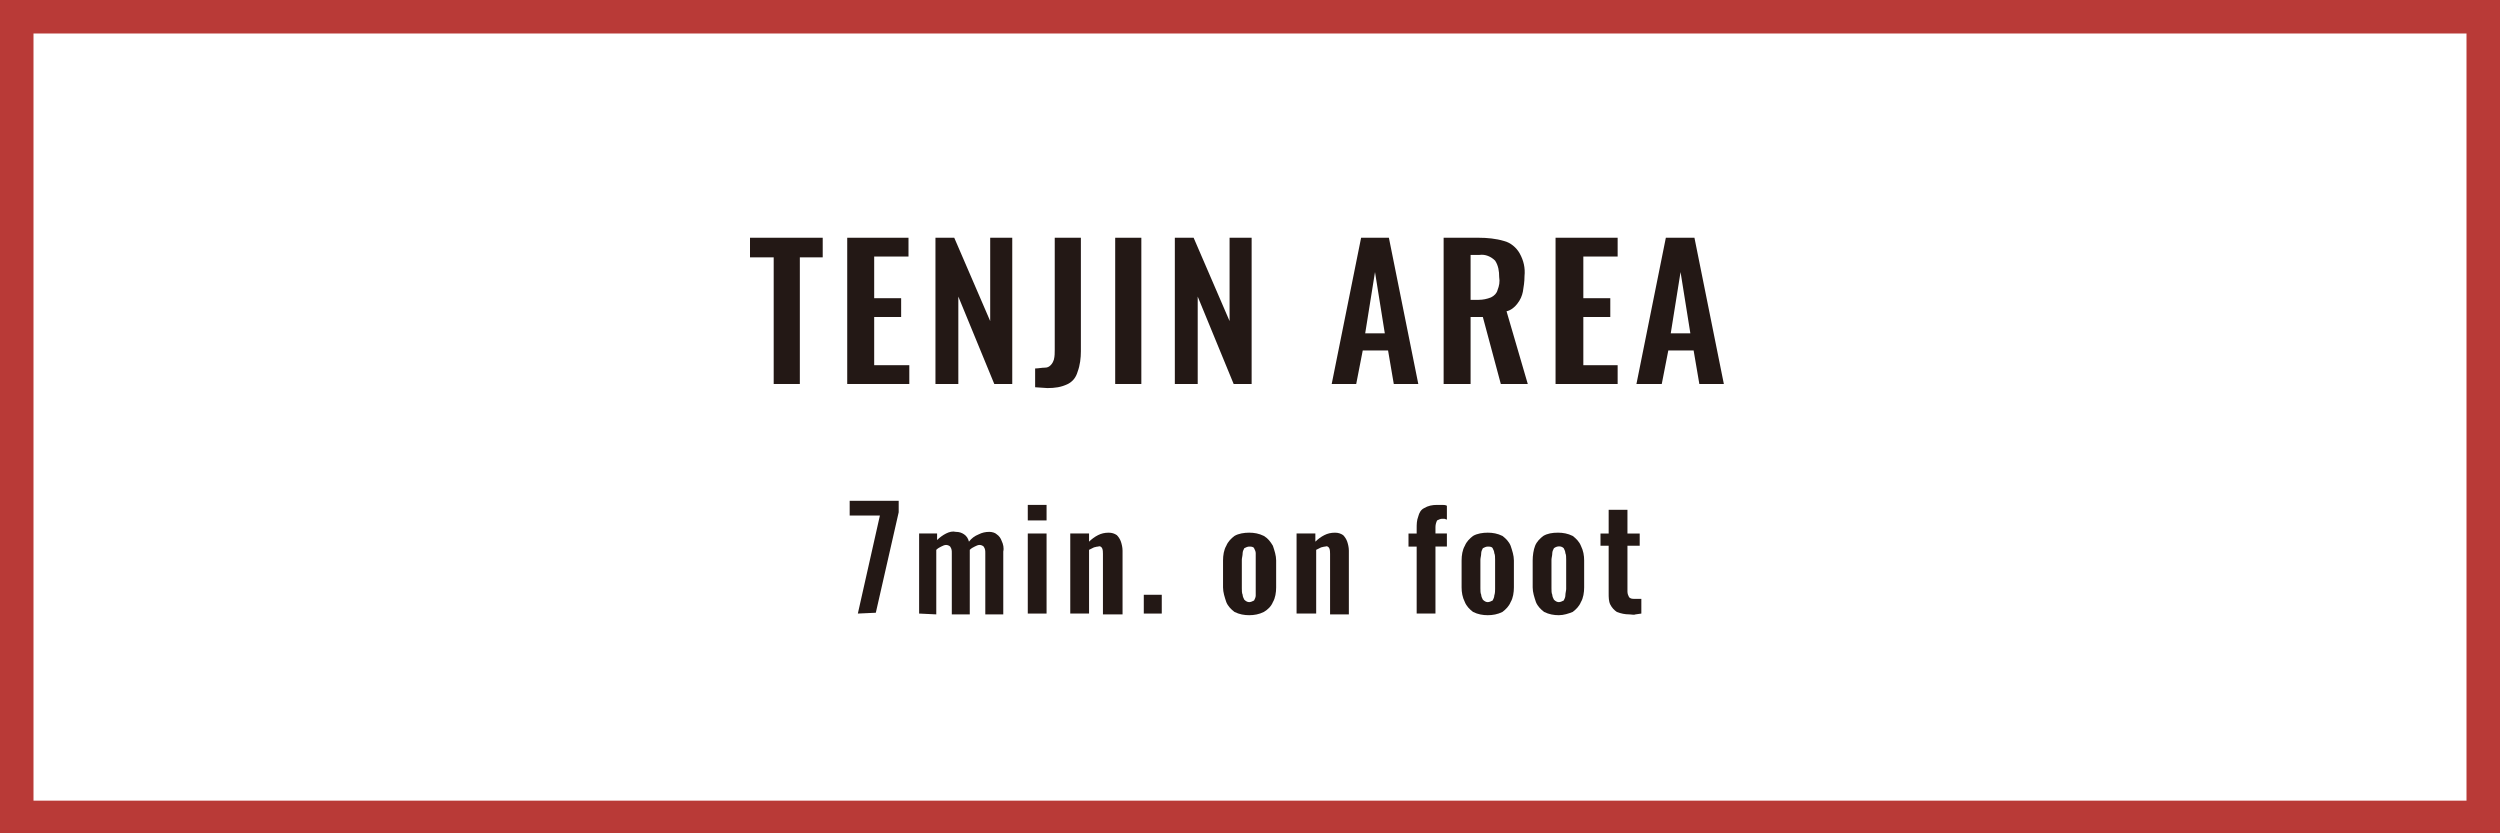 <?xml version="1.0" encoding="utf-8"?>
<!-- Generator: Adobe Illustrator 28.3.0, SVG Export Plug-In . SVG Version: 6.00 Build 0)  -->
<svg version="1.1" id="レイヤー_1" xmlns="http://www.w3.org/2000/svg" xmlns:xlink="http://www.w3.org/1999/xlink" x="0px"
	 y="0px" viewBox="0 0 306 102" style="enable-background:new 0 0 306 102;" xml:space="preserve">
<style type="text/css">
	.st0{fill:#B93A37;}
	.st1{fill:#231815;}
</style>
<path class="st0" d="M301.9,4.1v93.9H4.1V4.1H301.9 M306,0H0v102h306V0z"/>
<g>
	<path class="st1" d="M94.7,47V31.5h-2.9v-2.4h8.9v2.4h-2.8V47H94.7z"/>
	<path class="st1" d="M103.7,47V29.1h7.5v2.3H107v5.1h3.3v2.3H107v5.9h4.3V47H103.7z"/>
	<path class="st1" d="M114.5,47V29.1h2.3l4.4,10.2V29.1h2.7V47h-2.2l-4.4-10.7V47H114.5z"/>
	<path class="st1" d="M126.7,47.4v-2.3c0.4,0,0.8-0.1,1.2-0.1c0.3,0,0.5-0.1,0.7-0.3c0.2-0.2,0.3-0.4,0.4-0.7
		c0.1-0.4,0.1-0.8,0.1-1.2V29.1h3.2V43c0,0.8-0.1,1.7-0.4,2.5c-0.2,0.7-0.6,1.2-1.2,1.5c-0.8,0.4-1.6,0.5-2.5,0.5L126.7,47.4z"/>
	<path class="st1" d="M136.5,47V29.1h3.2V47H136.5z"/>
	<path class="st1" d="M143.8,47V29.1h2.3l4.4,10.2V29.1h2.7V47H151l-4.4-10.7V47H143.8z"/>
	<path class="st1" d="M163,47l3.6-17.9h3.4l3.6,17.9h-3l-0.7-4.1h-3.1L166,47H163z M167.1,40.8h2.4l-1.2-7.5L167.1,40.8z"/>
	<path class="st1" d="M176.7,47V29.1h4.3c1,0,2.1,0.1,3.1,0.4c0.8,0.2,1.5,0.8,1.9,1.5c0.5,0.9,0.7,1.8,0.6,2.8
		c0,0.7-0.1,1.3-0.2,1.9c-0.1,0.5-0.3,1-0.7,1.5c-0.3,0.4-0.8,0.8-1.3,0.9L187,47h-3.3l-2.2-8.2H180V47H176.7z M180,36.7h1
		c0.5,0,1-0.1,1.5-0.3c0.4-0.2,0.7-0.5,0.8-0.9c0.2-0.5,0.3-1,0.2-1.6c0-0.7-0.1-1.4-0.5-2c-0.5-0.5-1.2-0.8-1.9-0.7H180V36.7z"/>
	<path class="st1" d="M190.4,47V29.1h7.6v2.3h-4.2v5.1h3.3v2.3h-3.3v5.9h4.2V47H190.4z"/>
	<path class="st1" d="M200.3,47l3.6-17.9h3.5L211,47h-3l-0.7-4.1h-3.1l-0.8,4.1H200.3z M204.5,40.8h2.4l-1.2-7.5L204.5,40.8z"/>
</g>
<g>
	<path class="st1" d="M105,75.1l2.7-12H104v-1.8h6v1.4l-2.8,12.3L105,75.1z"/>
	<path class="st1" d="M112.5,75.1v-9.8h2.2v0.8c0.3-0.3,0.7-0.6,1.1-0.8c0.4-0.2,0.8-0.3,1.2-0.2c0.4,0,0.7,0.1,1,0.3
		c0.3,0.2,0.5,0.5,0.6,0.9c0.3-0.4,0.7-0.7,1.2-0.9c0.4-0.2,0.8-0.3,1.3-0.3c0.3,0,0.7,0.1,0.9,0.3c0.3,0.2,0.5,0.5,0.6,0.8
		c0.2,0.4,0.3,0.9,0.2,1.3v7.7h-2.2v-7.5c0-0.3,0-0.5-0.2-0.8c-0.1-0.1-0.3-0.2-0.5-0.2c-0.2,0-0.4,0.1-0.6,0.2
		c-0.2,0.1-0.4,0.2-0.6,0.4v7.9h-2.2v-7.5c0-0.3,0-0.5-0.2-0.8c-0.1-0.1-0.3-0.2-0.5-0.2c-0.2,0-0.4,0.1-0.6,0.2
		c-0.2,0.1-0.4,0.2-0.6,0.4v7.9L112.5,75.1z"/>
	<path class="st1" d="M125.8,63.7v-1.9h2.3v1.9H125.8z M125.8,75.1v-9.8h2.3v9.8H125.8z"/>
	<path class="st1" d="M131,75.1v-9.8h2.3v1c0.3-0.3,0.7-0.6,1.1-0.8c0.4-0.2,0.8-0.3,1.3-0.3c0.4,0,0.7,0.1,1,0.3
		c0.2,0.2,0.4,0.5,0.5,0.8c0.1,0.3,0.2,0.7,0.2,1.1v7.8H135v-7.4c0-0.2,0-0.5-0.1-0.7c-0.1-0.2-0.3-0.3-0.5-0.2
		c-0.2,0-0.4,0.1-0.5,0.1c-0.2,0.1-0.4,0.2-0.6,0.3v7.8H131z"/>
	<path class="st1" d="M140,75.1v-2.3h2.2v2.3H140z"/>
	<path class="st1" d="M152.9,75.3c-0.6,0-1.2-0.1-1.8-0.4c-0.4-0.3-0.8-0.7-1-1.2c-0.2-0.6-0.4-1.2-0.4-1.8v-3.3
		c0-0.6,0.1-1.3,0.4-1.8c0.2-0.5,0.6-0.9,1-1.2c0.5-0.3,1.2-0.4,1.8-0.4c0.6,0,1.2,0.1,1.8,0.4c0.5,0.3,0.8,0.7,1.1,1.2
		c0.2,0.6,0.4,1.2,0.4,1.8v3.3c0,0.6-0.1,1.3-0.4,1.8c-0.2,0.5-0.6,0.9-1.1,1.2C154.1,75.2,153.5,75.3,152.9,75.3z M152.9,73.7
		c0.2,0,0.4-0.1,0.6-0.2c0.1-0.2,0.2-0.4,0.2-0.6c0-0.3,0-0.6,0-0.8v-3.6c0-0.3,0-0.6,0-0.8c0-0.2-0.1-0.4-0.2-0.6
		c-0.1-0.2-0.4-0.2-0.6-0.2c-0.2,0-0.4,0.1-0.6,0.2c-0.1,0.2-0.2,0.4-0.2,0.6c0,0.3-0.1,0.6-0.1,0.8V72c0,0.3,0,0.6,0.1,0.8
		c0,0.2,0.1,0.4,0.2,0.6C152.5,73.6,152.7,73.7,152.9,73.7L152.9,73.7z"/>
	<path class="st1" d="M158.7,75.1v-9.8h2.3v1c0.3-0.3,0.7-0.6,1.1-0.8c0.4-0.2,0.8-0.3,1.3-0.3c0.4,0,0.7,0.1,1,0.3
		c0.2,0.2,0.4,0.5,0.5,0.8c0.1,0.3,0.2,0.7,0.2,1.1v7.8h-2.3v-7.4c0-0.2,0-0.5-0.1-0.7c-0.1-0.2-0.3-0.3-0.5-0.2
		c-0.2,0-0.4,0.1-0.5,0.1c-0.2,0.1-0.4,0.2-0.6,0.3v7.8H158.7z"/>
	<path class="st1" d="M173.4,75.1v-8.2h-1v-1.6h1v-0.6c0-0.5,0-1,0.2-1.5c0.1-0.4,0.3-0.8,0.7-1c0.5-0.3,1-0.4,1.6-0.4
		c0.2,0,0.4,0,0.6,0c0.2,0,0.4,0,0.6,0.1v1.7l-0.3-0.1c-0.1,0-0.2,0-0.3,0c-0.2,0-0.4,0.1-0.6,0.2c-0.1,0.2-0.2,0.5-0.2,0.8v0.8h1.4
		v1.6h-1.4v8.2H173.4z"/>
	<path class="st1" d="M182.1,75.3c-0.6,0-1.2-0.1-1.8-0.4c-0.4-0.3-0.8-0.7-1-1.2c-0.3-0.6-0.4-1.2-0.4-1.8v-3.3
		c0-0.6,0.1-1.3,0.4-1.8c0.2-0.5,0.6-0.9,1-1.2c0.5-0.3,1.2-0.4,1.8-0.4c0.6,0,1.2,0.1,1.8,0.4c0.4,0.3,0.8,0.7,1,1.2
		c0.2,0.6,0.4,1.2,0.4,1.8v3.3c0,0.6-0.1,1.3-0.4,1.8c-0.2,0.5-0.6,0.9-1,1.2C183.3,75.2,182.7,75.3,182.1,75.3z M182.1,73.7
		c0.2,0,0.4-0.1,0.6-0.2c0.1-0.2,0.2-0.4,0.2-0.6c0.1-0.3,0.1-0.6,0.1-0.8v-3.6c0-0.3,0-0.6-0.1-0.8c0-0.2-0.1-0.4-0.2-0.6
		c-0.1-0.2-0.4-0.2-0.6-0.2c-0.2,0-0.4,0.1-0.6,0.2c-0.1,0.2-0.2,0.4-0.2,0.6c0,0.3-0.1,0.6-0.1,0.8V72c0,0.3,0,0.6,0.1,0.8
		c0,0.2,0.1,0.4,0.2,0.6C181.7,73.6,181.9,73.7,182.1,73.7L182.1,73.7z"/>
	<path class="st1" d="M190.8,75.3c-0.6,0-1.2-0.1-1.8-0.4c-0.4-0.3-0.8-0.7-1-1.2c-0.2-0.6-0.4-1.2-0.4-1.8v-3.3
		c0-0.6,0.1-1.3,0.3-1.8c0.2-0.5,0.6-0.9,1-1.2c0.5-0.3,1.1-0.4,1.8-0.4c0.6,0,1.2,0.1,1.8,0.4c0.4,0.3,0.8,0.7,1,1.2
		c0.3,0.6,0.4,1.2,0.4,1.8v3.3c0,0.6-0.1,1.3-0.4,1.8c-0.2,0.5-0.6,0.9-1,1.2C192,75.1,191.4,75.3,190.8,75.3z M190.8,73.7
		c0.2,0,0.4-0.1,0.6-0.2c0.1-0.2,0.2-0.4,0.2-0.6c0-0.3,0.1-0.6,0.1-0.8v-3.6c0-0.3,0-0.6-0.1-0.8c0-0.2-0.1-0.4-0.2-0.6
		c-0.3-0.3-0.8-0.3-1.2,0c-0.1,0.2-0.2,0.4-0.2,0.6c0,0.3-0.1,0.6-0.1,0.8V72c0,0.3,0,0.6,0.1,0.8c0,0.2,0.1,0.4,0.2,0.6
		C190.4,73.6,190.6,73.7,190.8,73.7L190.8,73.7z"/>
	<path class="st1" d="M199.4,75.2c-0.5,0-1-0.1-1.5-0.3c-0.3-0.2-0.6-0.5-0.8-0.9c-0.2-0.4-0.2-0.9-0.2-1.4v-5.8h-1v-1.5h1v-2.9h2.3
		v2.9h1.5v1.5h-1.5v5.6c0,0.3,0.1,0.5,0.2,0.7c0.2,0.2,0.4,0.2,0.7,0.2h0.4h0.4v1.8l-0.7,0.1C200,75.3,199.7,75.2,199.4,75.2z"/>
</g>
</svg>
